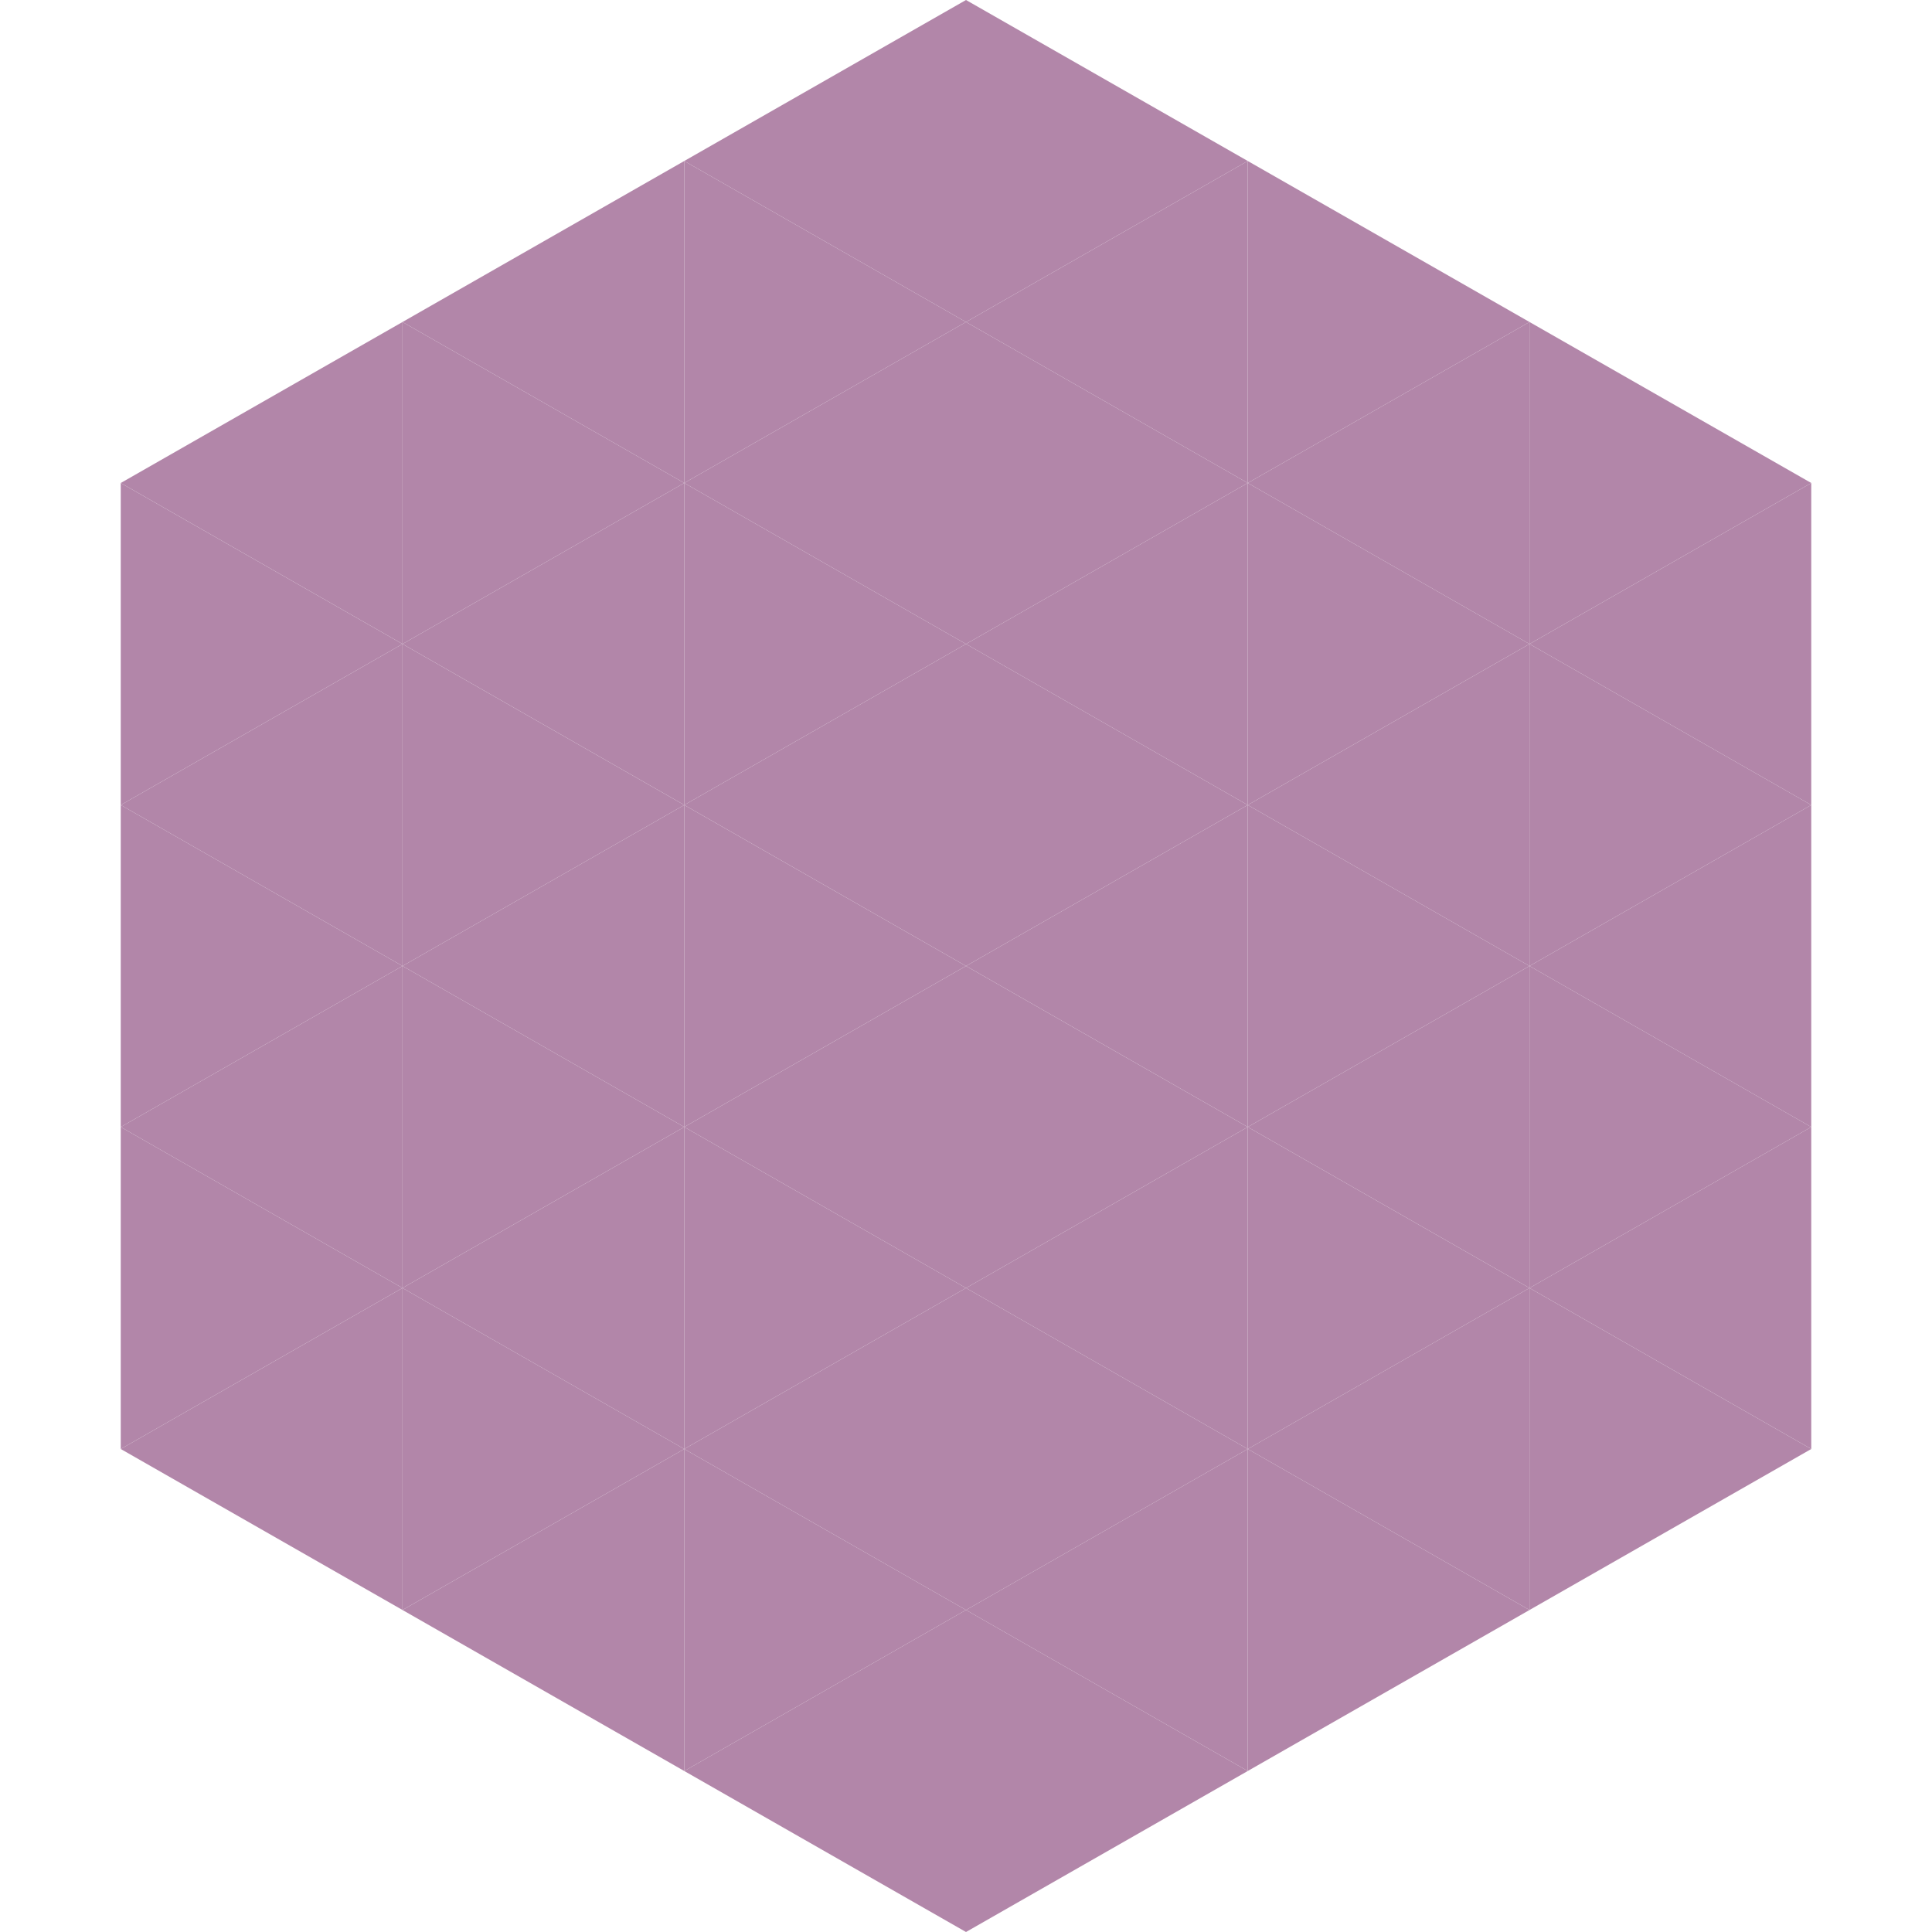 <?xml version="1.0"?>
<!-- Generated by SVGo -->
<svg width="240" height="240"
     xmlns="http://www.w3.org/2000/svg"
     xmlns:xlink="http://www.w3.org/1999/xlink">
<polygon points="50,40 15,60 50,80" style="fill:rgb(178,134,169)" />
<polygon points="190,40 225,60 190,80" style="fill:rgb(178,134,169)" />
<polygon points="15,60 50,80 15,100" style="fill:rgb(178,134,169)" />
<polygon points="225,60 190,80 225,100" style="fill:rgb(178,134,169)" />
<polygon points="50,80 15,100 50,120" style="fill:rgb(178,134,169)" />
<polygon points="190,80 225,100 190,120" style="fill:rgb(178,134,169)" />
<polygon points="15,100 50,120 15,140" style="fill:rgb(178,134,169)" />
<polygon points="225,100 190,120 225,140" style="fill:rgb(178,134,169)" />
<polygon points="50,120 15,140 50,160" style="fill:rgb(178,134,169)" />
<polygon points="190,120 225,140 190,160" style="fill:rgb(178,134,169)" />
<polygon points="15,140 50,160 15,180" style="fill:rgb(178,134,169)" />
<polygon points="225,140 190,160 225,180" style="fill:rgb(178,134,169)" />
<polygon points="50,160 15,180 50,200" style="fill:rgb(178,134,169)" />
<polygon points="190,160 225,180 190,200" style="fill:rgb(178,134,169)" />
<polygon points="15,180 50,200 15,220" style="fill:rgb(255,255,255); fill-opacity:0" />
<polygon points="225,180 190,200 225,220" style="fill:rgb(255,255,255); fill-opacity:0" />
<polygon points="50,0 85,20 50,40" style="fill:rgb(255,255,255); fill-opacity:0" />
<polygon points="190,0 155,20 190,40" style="fill:rgb(255,255,255); fill-opacity:0" />
<polygon points="85,20 50,40 85,60" style="fill:rgb(178,134,169)" />
<polygon points="155,20 190,40 155,60" style="fill:rgb(178,134,169)" />
<polygon points="50,40 85,60 50,80" style="fill:rgb(178,134,169)" />
<polygon points="190,40 155,60 190,80" style="fill:rgb(178,134,169)" />
<polygon points="85,60 50,80 85,100" style="fill:rgb(178,134,169)" />
<polygon points="155,60 190,80 155,100" style="fill:rgb(178,134,169)" />
<polygon points="50,80 85,100 50,120" style="fill:rgb(178,134,169)" />
<polygon points="190,80 155,100 190,120" style="fill:rgb(178,134,169)" />
<polygon points="85,100 50,120 85,140" style="fill:rgb(178,134,169)" />
<polygon points="155,100 190,120 155,140" style="fill:rgb(178,134,169)" />
<polygon points="50,120 85,140 50,160" style="fill:rgb(178,134,169)" />
<polygon points="190,120 155,140 190,160" style="fill:rgb(178,134,169)" />
<polygon points="85,140 50,160 85,180" style="fill:rgb(178,134,169)" />
<polygon points="155,140 190,160 155,180" style="fill:rgb(178,134,169)" />
<polygon points="50,160 85,180 50,200" style="fill:rgb(178,134,169)" />
<polygon points="190,160 155,180 190,200" style="fill:rgb(178,134,169)" />
<polygon points="85,180 50,200 85,220" style="fill:rgb(178,134,169)" />
<polygon points="155,180 190,200 155,220" style="fill:rgb(178,134,169)" />
<polygon points="120,0 85,20 120,40" style="fill:rgb(178,134,169)" />
<polygon points="120,0 155,20 120,40" style="fill:rgb(178,134,169)" />
<polygon points="85,20 120,40 85,60" style="fill:rgb(178,134,169)" />
<polygon points="155,20 120,40 155,60" style="fill:rgb(178,134,169)" />
<polygon points="120,40 85,60 120,80" style="fill:rgb(178,134,169)" />
<polygon points="120,40 155,60 120,80" style="fill:rgb(178,134,169)" />
<polygon points="85,60 120,80 85,100" style="fill:rgb(178,134,169)" />
<polygon points="155,60 120,80 155,100" style="fill:rgb(178,134,169)" />
<polygon points="120,80 85,100 120,120" style="fill:rgb(178,134,169)" />
<polygon points="120,80 155,100 120,120" style="fill:rgb(178,134,169)" />
<polygon points="85,100 120,120 85,140" style="fill:rgb(178,134,169)" />
<polygon points="155,100 120,120 155,140" style="fill:rgb(178,134,169)" />
<polygon points="120,120 85,140 120,160" style="fill:rgb(178,134,169)" />
<polygon points="120,120 155,140 120,160" style="fill:rgb(178,134,169)" />
<polygon points="85,140 120,160 85,180" style="fill:rgb(178,134,169)" />
<polygon points="155,140 120,160 155,180" style="fill:rgb(178,134,169)" />
<polygon points="120,160 85,180 120,200" style="fill:rgb(178,134,169)" />
<polygon points="120,160 155,180 120,200" style="fill:rgb(178,134,169)" />
<polygon points="85,180 120,200 85,220" style="fill:rgb(178,134,169)" />
<polygon points="155,180 120,200 155,220" style="fill:rgb(178,134,169)" />
<polygon points="120,200 85,220 120,240" style="fill:rgb(178,134,169)" />
<polygon points="120,200 155,220 120,240" style="fill:rgb(178,134,169)" />
<polygon points="85,220 120,240 85,260" style="fill:rgb(255,255,255); fill-opacity:0" />
<polygon points="155,220 120,240 155,260" style="fill:rgb(255,255,255); fill-opacity:0" />
</svg>
